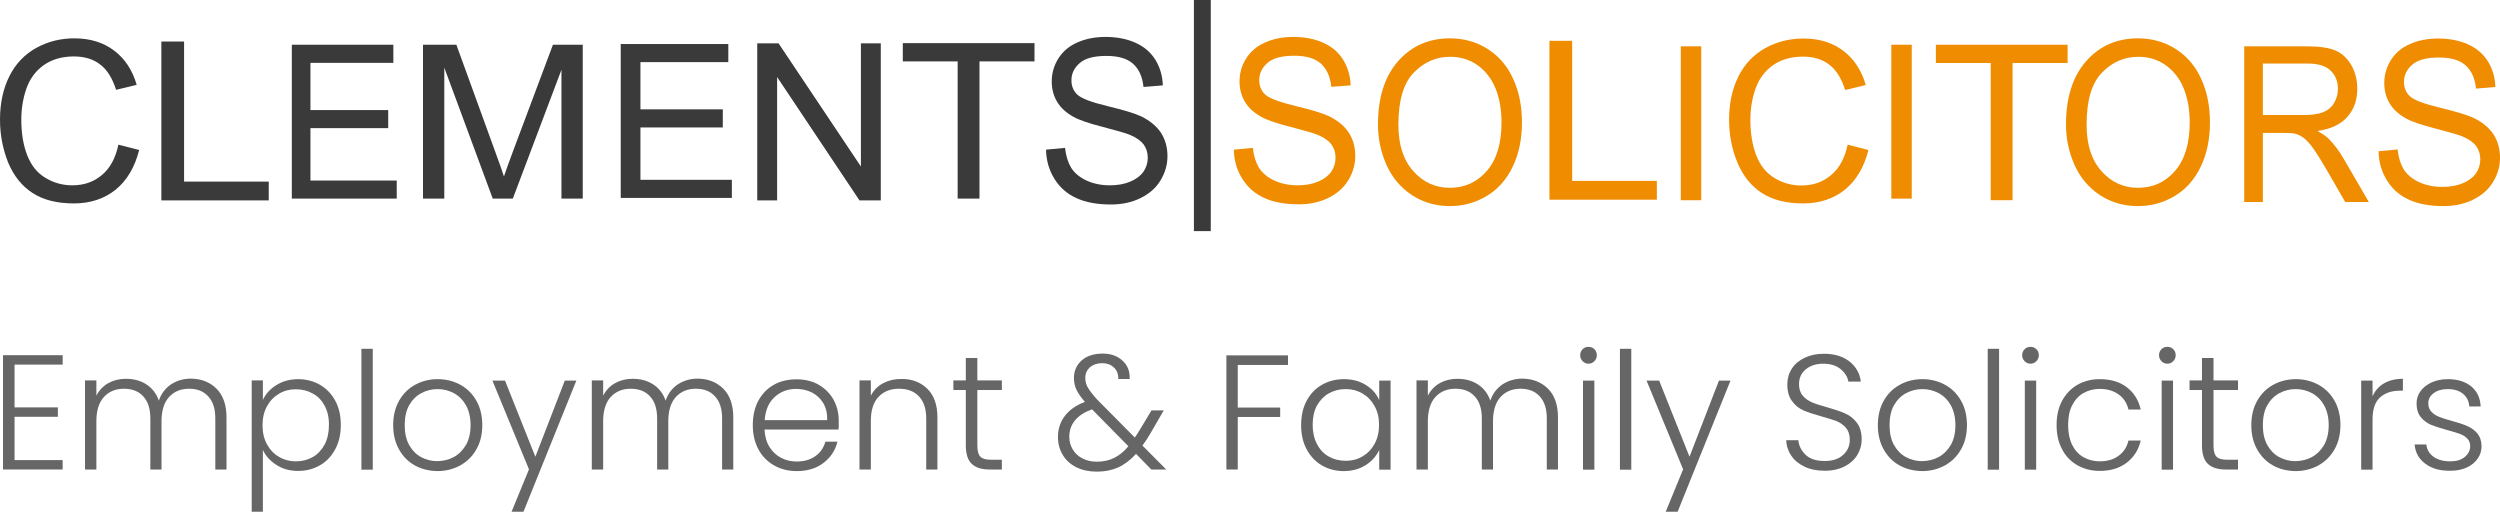<?xml version="1.0" encoding="utf-8"?>
<!-- Generator: Adobe Illustrator 26.3.1, SVG Export Plug-In . SVG Version: 6.00 Build 0)  -->
<svg version="1.1" id="Layer_1" xmlns="http://www.w3.org/2000/svg" xmlns:xlink="http://www.w3.org/1999/xlink" x="0px" y="0px"
	 viewBox="0 0 1408.4 288.3" style="enable-background:new 0 0 1408.4 288.3;" xml:space="preserve">
<style type="text/css">
	.st0{fill:#3A3A3A;}
	.st1{fill:#EF8C00;}
	.st2{fill:#666666;}
</style>
<path class="st0" d="M66.7,81.5l11.7,3c-2.5,9.8-6.9,17.2-13.3,22.4c-6.4,5.1-14.2,7.7-23.5,7.7c-9.6,0-17.3-2-23.3-5.9
	c-6-3.9-10.6-9.7-13.7-17.1C1.6,84,0,76,0,67.4c0-9.4,1.8-17.5,5.3-24.5c3.5-7,8.6-12.3,15.1-15.9c6.5-3.6,13.7-5.4,21.5-5.4
	c8.9,0,16.3,2.3,22.4,6.9c6.1,4.6,10.3,11,12.7,19.3l-11.6,2.8c-2.1-6.5-5-11.3-9-14.3c-3.9-3-8.8-4.5-14.8-4.5
	c-6.8,0-12.5,1.7-17.1,5c-4.6,3.3-7.8,7.8-9.7,13.3c-1.9,5.6-2.8,11.3-2.8,17.3c0,7.6,1.1,14.3,3.3,20c2.2,5.7,5.6,10,10.3,12.8
	c4.6,2.8,9.7,4.2,15.1,4.2c6.6,0,12.1-1.9,16.7-5.8C62,94.8,65.1,89.1,66.7,81.5z"/>
<path class="st1" d="M1040.9,81.5l11.7,3c-2.5,9.8-6.9,17.2-13.3,22.4c-6.4,5.1-14.2,7.7-23.5,7.7c-9.6,0-17.3-2-23.3-5.9
	c-6-3.9-10.6-9.7-13.7-17.1c-3.1-7.5-4.7-15.5-4.7-24.1c0-9.4,1.8-17.5,5.3-24.5c3.5-7,8.6-12.3,15.1-15.9
	c6.5-3.6,13.7-5.4,21.5-5.4c8.9,0,16.3,2.3,22.4,6.9c6.1,4.6,10.3,11,12.7,19.3l-11.6,2.8c-2.1-6.5-5-11.3-9-14.3
	c-3.9-3-8.8-4.5-14.8-4.5c-6.8,0-12.5,1.7-17.1,5c-4.6,3.3-7.8,7.8-9.7,13.3c-1.9,5.6-2.8,11.3-2.8,17.3c0,7.6,1.1,14.3,3.3,20
	c2.2,5.7,5.6,10,10.3,12.8c4.6,2.8,9.7,4.2,15.1,4.2c6.6,0,12.1-1.9,16.7-5.8C1036.2,94.8,1039.3,89.1,1040.9,81.5z"/>
<path class="st0" d="M90.9,112.8V23.4h12.8v78.9h47.7v10.6H90.9z"/>
<path class="st1" d="M872.9,112.4V23h12.8v78.9h47.7v10.6H872.9z"/>
<path class="st0" d="M164.4,111.9V25.2h57.2v10.2h-46.7V62h43.8v10.2h-43.8v29.5h48.6v10.2H164.4z"/>
<path class="st0" d="M238.3,111.9V25.2h18.8l22.3,61.4c2.1,5.7,3.6,10,4.5,12.8c1.1-3.2,2.7-7.8,5-13.9l22.6-60.3h16.8v86.7h-12
	V39.3l-27.4,72.6h-11.3l-27.3-73.8v73.8H238.3z"/>
<path class="st0" d="M349.7,111.5V24.8h60.6v10.2h-49.5v26.6h46.4v10.2h-46.4v29.5h51.5v10.2H349.7z"/>
<path class="st0" d="M426.6,112.8V24.4h12L485,93.8V24.4h11.2v88.5h-12l-46.4-69.5v69.5H426.6z"/>
<path class="st0" d="M539.5,111.9V34.6h-30.9V24.3h74.2v10.3h-31v77.3H539.5z"/>
<path class="st1" d="M1121.5,112.8V35.5h-30.9V25.2h74.2v10.3h-31v77.3H1121.5z"/>
<path class="st0" d="M589.3,84.3l10.7-1c0.5,4.6,1.7,8.3,3.5,11.3c1.9,2.9,4.7,5.3,8.6,7.1c3.9,1.8,8.3,2.7,13.2,2.7
	c4.3,0,8.2-0.7,11.5-2.1c3.3-1.4,5.8-3.3,7.4-5.6c1.6-2.4,2.4-5,2.4-7.8c0-2.9-0.8-5.4-2.3-7.5c-1.6-2.1-4.1-3.9-7.7-5.4
	c-2.3-1-7.4-2.4-15.3-4.5c-7.9-2-13.4-3.9-16.6-5.7c-4.1-2.3-7.2-5.1-9.2-8.5c-2-3.4-3-7.2-3-11.4c0-4.6,1.2-8.9,3.7-12.9
	c2.5-4,6.1-7.1,10.8-9.1c4.7-2.1,10-3.1,15.8-3.1c6.4,0,12,1.1,16.9,3.3c4.9,2.2,8.6,5.4,11.2,9.6c2.6,4.2,4,9,4.2,14.4l-10.9,0.9
	c-0.6-5.8-2.6-10.1-5.9-13.1c-3.4-3-8.4-4.4-15-4.4c-6.9,0-11.9,1.3-15,4c-3.1,2.7-4.7,5.9-4.7,9.7c0,3.3,1.1,6,3.3,8.1
	c2.2,2.1,7.9,4.3,17.1,6.5c9.2,2.2,15.6,4.2,19,5.8c5,2.5,8.7,5.6,11.1,9.3c2.4,3.8,3.6,8.1,3.6,13c0,4.9-1.3,9.4-3.9,13.7
	c-2.6,4.3-6.4,7.6-11.3,10c-4.9,2.4-10.4,3.6-16.6,3.6c-7.8,0-14.3-1.2-19.5-3.6c-5.3-2.4-9.4-6-12.4-10.9
	C591,95.9,589.4,90.4,589.3,84.3z"/>
<path class="st1" d="M695.1,84.3l10.7-1c0.5,4.6,1.7,8.3,3.5,11.3c1.9,2.9,4.7,5.3,8.6,7.1c3.9,1.8,8.3,2.7,13.2,2.7
	c4.3,0,8.2-0.7,11.5-2.1c3.3-1.4,5.8-3.3,7.4-5.6c1.6-2.4,2.4-5,2.4-7.8c0-2.9-0.8-5.4-2.3-7.5c-1.6-2.1-4.1-3.9-7.7-5.4
	c-2.3-1-7.4-2.4-15.3-4.5c-7.9-2-13.4-3.9-16.6-5.7c-4.1-2.3-7.2-5.1-9.2-8.5c-2-3.4-3-7.2-3-11.4c0-4.6,1.2-8.9,3.7-12.9
	c2.5-4,6.1-7.1,10.8-9.1c4.7-2.1,10-3.1,15.8-3.1c6.4,0,12,1.1,16.9,3.3c4.9,2.2,8.6,5.4,11.2,9.6c2.6,4.2,4,9,4.2,14.4L750,48.9
	c-0.6-5.8-2.6-10.1-5.9-13.1c-3.4-3-8.4-4.4-15-4.4c-6.9,0-11.9,1.3-15,4c-3.1,2.7-4.7,5.9-4.7,9.7c0,3.3,1.1,6,3.3,8.1
	c2.2,2.1,7.9,4.3,17.1,6.5c9.2,2.2,15.6,4.2,19,5.8c5,2.5,8.7,5.6,11.1,9.3c2.4,3.8,3.6,8.1,3.6,13c0,4.9-1.3,9.4-3.9,13.7
	c-2.6,4.3-6.4,7.6-11.3,10c-4.9,2.4-10.4,3.6-16.6,3.6c-7.8,0-14.3-1.2-19.5-3.6c-5.3-2.4-9.4-6-12.4-10.9
	C696.8,95.9,695.2,90.4,695.1,84.3z"/>
<path class="st1" d="M1340,85.2l10.7-1c0.5,4.6,1.7,8.3,3.5,11.3c1.9,2.9,4.7,5.3,8.6,7.1c3.9,1.8,8.3,2.7,13.2,2.7
	c4.3,0,8.2-0.7,11.5-2.1c3.3-1.4,5.8-3.3,7.4-5.6c1.6-2.4,2.4-5,2.4-7.8c0-2.9-0.8-5.4-2.3-7.5c-1.6-2.1-4.1-3.9-7.7-5.4
	c-2.3-1-7.4-2.4-15.3-4.5c-7.9-2-13.4-3.9-16.6-5.7c-4.1-2.3-7.2-5.1-9.2-8.5c-2-3.4-3-7.2-3-11.4c0-4.6,1.2-8.9,3.7-12.9
	c2.5-4,6.1-7.1,10.8-9.1c4.7-2.1,10-3.1,15.8-3.1c6.4,0,12,1.1,16.9,3.3c4.9,2.2,8.6,5.4,11.2,9.6c2.6,4.2,4,9,4.2,14.4l-10.9,0.9
	c-0.6-5.8-2.6-10.1-5.9-13.1c-3.4-3-8.4-4.4-15-4.4c-6.9,0-11.9,1.3-15,4c-3.1,2.7-4.7,5.9-4.7,9.7c0,3.3,1.1,6,3.3,8.1
	c2.2,2.1,7.9,4.3,17.1,6.5c9.2,2.2,15.6,4.2,19,5.8c5,2.5,8.7,5.6,11.1,9.3c2.4,3.8,3.6,8.1,3.6,13c0,4.9-1.3,9.4-3.9,13.7
	c-2.6,4.3-6.4,7.6-11.3,10c-4.9,2.4-10.4,3.6-16.6,3.6c-7.8,0-14.3-1.2-19.5-3.6c-5.3-2.4-9.4-6-12.4-10.9
	C1341.7,96.8,1340.1,91.3,1340,85.2z"/>
<path class="st1" d="M776.3,70.1c0-15.2,3.8-27,11.3-35.6c7.6-8.6,17.3-12.9,29.3-12.9c7.8,0,14.9,2,21.2,6
	c6.3,4,11.1,9.6,14.4,16.9c3.3,7.2,4.9,15.4,4.9,24.5c0,9.3-1.7,17.6-5.2,24.9c-3.5,7.3-8.4,12.8-14.8,16.6
	c-6.4,3.8-13.2,5.6-20.6,5.6c-8,0-15.1-2.1-21.4-6.2c-6.3-4.2-11.1-9.8-14.3-17C777.9,85.7,776.3,78.1,776.3,70.1z M787.8,70.3
	c0,11,2.7,19.7,8.3,26c5.5,6.3,12.4,9.5,20.7,9.5c8.4,0,15.4-3.2,20.9-9.6c5.5-6.4,8.2-15.5,8.2-27.2c0-7.4-1.2-13.9-3.5-19.5
	c-2.3-5.5-5.8-9.8-10.2-12.9c-4.5-3.1-9.5-4.6-15.1-4.6c-8,0-14.8,2.9-20.5,8.8C790.7,46.7,787.8,56.5,787.8,70.3z"/>
<path class="st1" d="M1163.9,70.1c0-15.2,3.8-27,11.3-35.6c7.6-8.6,17.3-12.9,29.3-12.9c7.8,0,14.9,2,21.2,6
	c6.3,4,11.1,9.6,14.4,16.9c3.3,7.2,4.9,15.4,4.9,24.5c0,9.3-1.7,17.6-5.2,24.9c-3.5,7.3-8.4,12.8-14.8,16.6
	c-6.4,3.8-13.2,5.6-20.6,5.6c-8,0-15.1-2.1-21.4-6.2c-6.3-4.2-11.1-9.8-14.3-17C1165.5,85.7,1163.9,78.1,1163.9,70.1z M1175.5,70.3
	c0,11,2.7,19.7,8.3,26c5.5,6.3,12.4,9.5,20.7,9.5c8.4,0,15.4-3.2,20.9-9.6c5.5-6.4,8.2-15.5,8.2-27.2c0-7.4-1.2-13.9-3.5-19.5
	c-2.3-5.5-5.8-9.8-10.2-12.9c-4.5-3.1-9.5-4.6-15.1-4.6c-8,0-14.8,2.9-20.5,8.8C1178.4,46.7,1175.5,56.5,1175.5,70.3z"/>
<path class="st1" d="M946.9,112.8V26.1h11.5v86.7H946.9z"/>
<path class="st1" d="M1065.5,111.9V25.2h11.5v86.7H1065.5z"/>
<path class="st1" d="M1264.3,113.7V26.1h35.3c7.1,0,12.5,0.8,16.2,2.4c3.7,1.6,6.6,4.4,8.9,8.3c2.2,4,3.3,8.4,3.3,13.2
	c0,6.2-1.8,11.5-5.5,15.7c-3.7,4.3-9.3,7-17,8.1c2.8,1.5,4.9,2.9,6.4,4.4c3.1,3.1,6,7,8.7,11.7l13.9,23.9h-13.3l-10.5-18.2
	c-3.1-5.3-5.6-9.3-7.6-12.1c-2-2.8-3.8-4.7-5.4-5.9c-1.6-1.1-3.2-1.9-4.8-2.3c-1.2-0.3-3.2-0.4-5.9-0.4h-12.2v38.9H1264.3z
	 M1274.8,64.8h22.7c4.8,0,8.6-0.5,11.3-1.6c2.7-1.1,4.8-2.9,6.2-5.3c1.4-2.4,2.1-5,2.1-7.9c0-4.1-1.4-7.6-4.1-10.2
	c-2.7-2.7-7.1-4-13-4h-25.2V64.8z"/>
<rect x="672.6" class="st0" width="9.5" height="130.2"/>
<path class="st2" d="M8.2,205.5v24h24.4v5.3H8.2v24.4h27.1v5.3H1.7v-64.4h33.6v5.3H8.2z"/>
<path class="st2" d="M122,219c3.7,3.7,5.6,9.1,5.6,16.1v29.4h-6.3v-28.7c0-5.5-1.3-9.6-4-12.5c-2.6-2.9-6.2-4.3-10.8-4.3
	c-4.7,0-8.5,1.6-11.3,4.7c-2.8,3.1-4.2,7.7-4.2,13.6v27.2h-6.3v-28.7c0-5.5-1.3-9.6-4-12.5c-2.6-2.9-6.3-4.3-10.9-4.3
	c-4.7,0-8.5,1.6-11.3,4.7c-2.8,3.1-4.2,7.7-4.2,13.6v27.2h-6.4v-50.2h6.4v8.6c1.6-3.1,3.9-5.5,6.8-7.1c2.9-1.6,6.2-2.4,9.8-2.4
	c4.4,0,8.2,1,11.5,3.1c3.3,2.1,5.7,5.2,7.1,9.2c1.3-4,3.7-7,6.9-9.2c3.3-2.1,7-3.2,11.2-3.2C113.5,213.4,118.3,215.3,122,219z"/>
<path class="st2" d="M155.6,217c3.5-2.2,7.6-3.4,12.4-3.4c4.5,0,8.6,1.1,12.3,3.2c3.6,2.1,6.5,5.1,8.6,9c2.1,3.9,3.1,8.4,3.1,13.6
	s-1,9.7-3.1,13.6c-2.1,3.9-4.9,7-8.6,9.1c-3.7,2.1-7.7,3.2-12.3,3.2c-4.7,0-8.8-1.1-12.3-3.4c-3.5-2.2-6-5-7.6-8.4v34.8h-6.3v-74
	h6.3v11C149.6,222,152.1,219.2,155.6,217z M182.9,228.6c-1.6-3-3.8-5.4-6.7-6.9c-2.8-1.6-6-2.4-9.6-2.4c-3.4,0-6.6,0.8-9.4,2.5
	c-2.9,1.7-5.1,4-6.8,7.1c-1.7,3.1-2.5,6.6-2.5,10.7s0.8,7.6,2.5,10.7c1.7,3.1,3.9,5.4,6.8,7.1c2.9,1.7,6,2.5,9.4,2.5
	c3.6,0,6.7-0.8,9.6-2.4c2.8-1.6,5-4,6.7-7.1c1.6-3.1,2.4-6.7,2.4-10.8C185.4,235.2,184.5,231.6,182.9,228.6z"/>
<path class="st2" d="M210,196.5v68.1h-6.4v-68.1H210z"/>
<path class="st2" d="M233.7,262.2c-3.8-2.1-6.7-5.1-8.9-9c-2.2-3.9-3.3-8.4-3.3-13.7c0-5.2,1.1-9.8,3.3-13.7c2.2-3.9,5.2-6.9,9-9
	c3.8-2.1,8.1-3.2,12.8-3.2c4.7,0,9,1.1,12.8,3.2c3.8,2.1,6.8,5.1,9,9c2.2,3.9,3.3,8.5,3.3,13.7c0,5.2-1.1,9.7-3.3,13.6
	c-2.2,3.9-5.2,6.9-9.1,9.1c-3.9,2.1-8.2,3.2-12.9,3.2C241.7,265.3,237.5,264.3,233.7,262.2z M255.6,257.5c2.8-1.5,5.1-3.8,6.9-6.8
	c1.7-3,2.6-6.8,2.6-11.2s-0.9-8.1-2.6-11.2c-1.7-3-4-5.3-6.8-6.8c-2.8-1.5-5.9-2.3-9.2-2.3c-3.3,0-6.4,0.8-9.2,2.3
	c-2.8,1.5-5.1,3.8-6.8,6.8c-1.7,3-2.5,6.8-2.5,11.2s0.8,8.1,2.5,11.2c1.7,3,3.9,5.3,6.7,6.8c2.8,1.5,5.8,2.3,9.2,2.3
	C249.8,259.7,252.8,259,255.6,257.5z"/>
<path class="st2" d="M324.7,214.4l-29.8,73.9h-6.7l9.8-23.9l-20.6-50h7.1l17.1,42.9l16.6-42.9H324.7z"/>
<path class="st2" d="M407.5,219c3.7,3.7,5.6,9.1,5.6,16.1v29.4h-6.3v-28.7c0-5.5-1.3-9.6-4-12.5c-2.6-2.9-6.2-4.3-10.8-4.3
	c-4.7,0-8.5,1.6-11.3,4.7c-2.8,3.1-4.2,7.7-4.2,13.6v27.2h-6.3v-28.7c0-5.5-1.3-9.6-4-12.5c-2.6-2.9-6.3-4.3-10.9-4.3
	c-4.7,0-8.5,1.6-11.3,4.7c-2.8,3.1-4.2,7.7-4.2,13.6v27.2h-6.4v-50.2h6.4v8.6c1.6-3.1,3.9-5.5,6.8-7.1c2.9-1.6,6.2-2.4,9.8-2.4
	c4.4,0,8.2,1,11.5,3.1c3.3,2.1,5.7,5.2,7.1,9.2c1.3-4,3.7-7,6.9-9.2c3.3-2.1,7-3.2,11.2-3.2C399,213.4,403.8,215.3,407.5,219z"/>
<path class="st2" d="M472.4,242h-41.7c0.2,3.8,1.1,7.1,2.8,9.8c1.7,2.7,3.8,4.7,6.5,6.1c2.7,1.4,5.6,2.1,8.8,2.1c4.2,0,7.7-1,10.5-3
	c2.9-2,4.7-4.8,5.7-8.2h6.8c-1.2,4.9-3.8,8.9-7.9,12c-4,3.1-9.1,4.6-15.1,4.6c-4.7,0-9-1.1-12.7-3.2c-3.7-2.1-6.7-5.1-8.8-9
	c-2.1-3.9-3.2-8.4-3.2-13.7c0-5.2,1-9.8,3.1-13.7c2.1-3.9,5-6.9,8.7-9c3.7-2.1,8-3.1,12.8-3.1s9,1,12.6,3.1c3.6,2.1,6.3,4.9,8.3,8.4
	c1.9,3.5,2.9,7.4,2.9,11.7C472.6,239.1,472.5,240.8,472.4,242z M463.8,227.1c-1.6-2.6-3.7-4.6-6.4-6c-2.7-1.3-5.6-2-8.8-2
	c-4.8,0-8.9,1.5-12.2,4.6c-3.4,3.1-5.2,7.4-5.6,13H466C466.1,233,465.4,229.8,463.8,227.1z"/>
<path class="st2" d="M522.4,219c3.8,3.7,5.7,9.1,5.7,16.1v29.4h-6.3v-28.7c0-5.5-1.4-9.6-4.1-12.5c-2.7-2.9-6.5-4.3-11.2-4.3
	c-4.8,0-8.7,1.5-11.6,4.6c-2.9,3.1-4.3,7.6-4.3,13.5v27.4h-6.4v-50.2h6.4v8.6c1.6-3.1,3.9-5.4,6.9-7c3-1.6,6.4-2.4,10.2-2.4
	C513.7,213.4,518.6,215.3,522.4,219z"/>
<path class="st2" d="M550.6,219.8V251c0,3.1,0.6,5.2,1.7,6.3c1.2,1.2,3.2,1.7,6.2,1.7h5.9v5.5h-6.9c-4.5,0-7.9-1.1-10.1-3.2
	s-3.3-5.6-3.3-10.4v-31.2h-7v-5.4h7v-12.6h6.5v12.6h13.8v5.4H550.6z"/>
<path class="st2" d="M648.7,264.6l-8.7-8.9c-3.1,3.4-6.5,6-10,7.6c-3.6,1.6-7.6,2.4-12.1,2.4c-4.3,0-8.1-0.8-11.4-2.4
	c-3.3-1.6-5.9-3.9-7.7-6.9c-1.8-2.9-2.8-6.3-2.8-10.2c0-4.5,1.3-8.5,3.9-11.9s6.3-6,11.3-7.9c-2.1-2.4-3.7-4.6-4.7-6.7
	c-1-2.1-1.5-4.3-1.5-6.7c0-4.1,1.5-7.4,4.4-10c2.9-2.5,6.9-3.8,11.8-3.8c4.6,0,8.3,1.3,11.2,4c2.9,2.6,4.2,6.1,4,10.3h-6.4
	c0.1-2.8-0.8-4.9-2.5-6.5c-1.7-1.6-3.9-2.4-6.6-2.4c-2.8,0-5.1,0.8-6.9,2.3c-1.7,1.6-2.6,3.6-2.6,6c0,2,0.5,3.9,1.6,5.7
	c1.1,1.8,2.8,4,5.1,6.5l21.2,21.4c0.9-1.2,2-3,3.5-5.5l5.9-9.8h6.9l-7,12.1c-1.7,2.9-3.3,5.5-5,7.7l13.4,13.5H648.7z M627.6,258
	c2.9-1.4,5.6-3.6,8.1-6.6l-20.5-20.8c-8.5,3.1-12.8,8.3-12.8,15.5c0,2.7,0.7,5.1,2,7.2c1.3,2.1,3.1,3.8,5.5,5c2.3,1.2,5,1.8,8,1.8
	C621.5,260.1,624.8,259.4,627.6,258z"/>
<path class="st2" d="M725.6,200.3v5.3h-28.3v24h23.9v5.3h-23.9v29.6h-6.4v-64.3H725.6z"/>
<path class="st2" d="M736.1,225.8c2.1-3.9,4.9-6.9,8.6-9c3.6-2.1,7.8-3.2,12.4-3.2c4.8,0,8.9,1.1,12.4,3.3c3.5,2.2,6,5,7.5,8.5v-11
	h6.4v50.2h-6.4v-11.1c-1.6,3.4-4.1,6.3-7.6,8.5c-3.5,2.2-7.6,3.4-12.4,3.4c-4.5,0-8.6-1.1-12.3-3.2c-3.6-2.1-6.5-5.2-8.6-9.1
	c-2.1-3.9-3.1-8.5-3.1-13.6S734,229.7,736.1,225.8z M774.4,228.8c-1.7-3.1-3.9-5.4-6.8-7.1c-2.9-1.7-6-2.5-9.4-2.5
	c-3.6,0-6.7,0.8-9.6,2.4c-2.8,1.6-5,3.9-6.7,6.9c-1.6,3-2.4,6.6-2.4,10.8c0,4.1,0.8,7.7,2.4,10.8c1.6,3.1,3.8,5.5,6.7,7.1
	c2.8,1.6,6,2.4,9.6,2.4c3.4,0,6.6-0.8,9.4-2.5c2.9-1.7,5.1-4,6.8-7.1c1.7-3.1,2.5-6.6,2.5-10.7S776.1,231.9,774.4,228.8z"/>
<path class="st2" d="M872.1,219c3.7,3.7,5.6,9.1,5.6,16.1v29.4h-6.3v-28.7c0-5.5-1.3-9.6-4-12.5c-2.6-2.9-6.2-4.3-10.8-4.3
	c-4.7,0-8.5,1.6-11.3,4.7c-2.8,3.1-4.2,7.7-4.2,13.6v27.2h-6.3v-28.7c0-5.5-1.3-9.6-4-12.5c-2.6-2.9-6.3-4.3-10.9-4.3
	c-4.7,0-8.5,1.6-11.3,4.7c-2.8,3.1-4.2,7.7-4.2,13.6v27.2h-6.4v-50.2h6.4v8.6c1.6-3.1,3.9-5.5,6.8-7.1c2.9-1.6,6.2-2.4,9.8-2.4
	c4.4,0,8.2,1,11.5,3.1c3.3,2.1,5.7,5.2,7.1,9.2c1.3-4,3.7-7,6.9-9.2c3.3-2.1,7-3.2,11.2-3.2C863.6,213.4,868.4,215.3,872.1,219z"/>
<path class="st2" d="M891.6,203.5c-0.9-0.9-1.4-2.1-1.4-3.4c0-1.3,0.5-2.5,1.4-3.4c0.9-0.9,2-1.3,3.3-1.3s2.4,0.4,3.3,1.3
	c0.9,0.9,1.4,2,1.4,3.4c0,1.3-0.5,2.5-1.4,3.4s-2,1.4-3.3,1.4S892.5,204.4,891.6,203.5z M898.2,214.4v50.2h-6.4v-50.2H898.2z"/>
<path class="st2" d="M919,196.5v68.1h-6.4v-68.1H919z"/>
<path class="st2" d="M974.9,214.4l-29.8,73.9h-6.7l9.8-23.9l-20.6-50h7.1l17.1,42.9l16.6-42.9H974.9z"/>
<path class="st2" d="M1016.8,263c-3.2-1.5-5.8-3.5-7.6-6.2c-1.8-2.6-2.8-5.6-2.9-8.8h6.8c0.3,3.1,1.7,5.9,4.1,8.2
	c2.5,2.4,6,3.5,10.8,3.5c4.4,0,7.8-1.1,10.3-3.4c2.5-2.2,3.8-5.1,3.8-8.5c0-2.8-0.7-5-2.1-6.7c-1.4-1.7-3.2-2.9-5.2-3.8
	c-2.1-0.8-5-1.7-8.6-2.7c-4.3-1.2-7.7-2.3-10.2-3.4c-2.5-1.1-4.7-2.8-6.4-5.2c-1.8-2.3-2.7-5.5-2.7-9.5c0-3.3,0.9-6.3,2.6-8.9
	c1.7-2.6,4.1-4.6,7.3-6.1s6.7-2.2,10.8-2.2c5.9,0,10.7,1.5,14.4,4.4c3.6,2.9,5.8,6.7,6.3,11.3h-7c-0.4-2.6-1.9-5-4.3-7
	c-2.5-2.1-5.8-3.1-9.9-3.1c-3.9,0-7.1,1-9.7,3.1c-2.6,2.1-3.9,4.9-3.9,8.4c0,2.7,0.7,4.9,2.1,6.5c1.4,1.7,3.2,2.9,5.3,3.8
	c2.1,0.9,5,1.8,8.6,2.8c4.2,1.2,7.5,2.3,10.1,3.5c2.6,1.1,4.8,2.9,6.5,5.2c1.8,2.3,2.7,5.5,2.7,9.4c0,3-0.8,5.9-2.4,8.6
	c-1.6,2.7-4,4.9-7.1,6.5s-6.9,2.5-11.2,2.5C1023.7,265.2,1020,264.5,1016.8,263z"/>
<path class="st2" d="M1070.1,262.2c-3.8-2.1-6.7-5.1-8.9-9c-2.2-3.9-3.3-8.4-3.3-13.7c0-5.2,1.1-9.8,3.3-13.7c2.2-3.9,5.2-6.9,9-9
	c3.8-2.1,8.1-3.2,12.8-3.2c4.7,0,9,1.1,12.8,3.2c3.8,2.1,6.8,5.1,9,9c2.2,3.9,3.3,8.5,3.3,13.7c0,5.2-1.1,9.7-3.3,13.6
	c-2.2,3.9-5.2,6.9-9.1,9.1c-3.9,2.1-8.2,3.2-12.9,3.2C1078.2,265.3,1073.9,264.3,1070.1,262.2z M1092.1,257.5
	c2.8-1.5,5.1-3.8,6.9-6.8c1.7-3,2.6-6.8,2.6-11.2s-0.9-8.1-2.6-11.2c-1.7-3-4-5.3-6.8-6.8c-2.8-1.5-5.9-2.3-9.2-2.3
	c-3.3,0-6.4,0.8-9.2,2.3c-2.8,1.5-5.1,3.8-6.8,6.8c-1.7,3-2.5,6.8-2.5,11.2s0.8,8.1,2.5,11.2c1.7,3,3.9,5.3,6.7,6.8
	c2.8,1.5,5.8,2.3,9.2,2.3C1086.2,259.7,1089.3,259,1092.1,257.5z"/>
<path class="st2" d="M1126.2,196.5v68.1h-6.4v-68.1H1126.2z"/>
<path class="st2" d="M1140.6,203.5c-0.9-0.9-1.4-2.1-1.4-3.4c0-1.3,0.5-2.5,1.4-3.4c0.9-0.9,2-1.3,3.3-1.3s2.4,0.4,3.3,1.3
	c0.9,0.9,1.4,2,1.4,3.4c0,1.3-0.5,2.5-1.4,3.4s-2,1.4-3.3,1.4S1141.5,204.4,1140.6,203.5z M1147.1,214.4v50.2h-6.4v-50.2H1147.1z"/>
<path class="st2" d="M1161.7,225.8c2.1-3.9,5-6.9,8.6-9c3.7-2.1,7.9-3.2,12.6-3.2c6.2,0,11.3,1.5,15.3,4.6c4,3.1,6.6,7.2,7.8,12.5
	h-6.9c-0.9-3.6-2.7-6.5-5.6-8.5c-2.9-2.1-6.4-3.1-10.6-3.1c-3.4,0-6.4,0.8-9.1,2.3c-2.7,1.5-4.8,3.8-6.4,6.9
	c-1.6,3-2.3,6.8-2.3,11.2s0.8,8.2,2.3,11.2c1.6,3.1,3.7,5.4,6.4,6.9c2.7,1.5,5.7,2.3,9.1,2.3c4.2,0,7.8-1,10.6-3.1
	c2.9-2.1,4.7-4.9,5.6-8.6h6.9c-1.2,5.2-3.8,9.3-7.8,12.4c-4,3.1-9.1,4.7-15.3,4.7c-4.7,0-8.9-1.1-12.6-3.2c-3.7-2.1-6.6-5.1-8.6-9
	c-2.1-3.9-3.1-8.4-3.1-13.7C1158.6,234.3,1159.6,229.7,1161.7,225.8z"/>
<path class="st2" d="M1217.7,203.5c-0.9-0.9-1.4-2.1-1.4-3.4c0-1.3,0.5-2.5,1.4-3.4c0.9-0.9,2-1.3,3.3-1.3s2.4,0.4,3.3,1.3
	c0.9,0.9,1.4,2,1.4,3.4c0,1.3-0.5,2.5-1.4,3.4s-2,1.4-3.3,1.4S1218.6,204.4,1217.7,203.5z M1224.2,214.4v50.2h-6.4v-50.2H1224.2z"/>
<path class="st2" d="M1247,219.8V251c0,3.1,0.6,5.2,1.7,6.3c1.2,1.2,3.2,1.7,6.2,1.7h5.9v5.5h-6.9c-4.5,0-7.9-1.1-10.1-3.2
	s-3.3-5.6-3.3-10.4v-31.2h-7v-5.4h7v-12.6h6.5v12.6h13.8v5.4H1247z"/>
<path class="st2" d="M1280.5,262.2c-3.8-2.1-6.7-5.1-8.9-9c-2.2-3.9-3.3-8.4-3.3-13.7c0-5.2,1.1-9.8,3.3-13.7c2.2-3.9,5.2-6.9,9-9
	c3.8-2.1,8.1-3.2,12.8-3.2c4.7,0,9,1.1,12.8,3.2c3.8,2.1,6.8,5.1,9,9c2.2,3.9,3.3,8.5,3.3,13.7c0,5.2-1.1,9.7-3.3,13.6
	c-2.2,3.9-5.2,6.9-9.1,9.1c-3.9,2.1-8.2,3.2-12.9,3.2C1288.5,265.3,1284.2,264.3,1280.5,262.2z M1302.4,257.5
	c2.8-1.5,5.1-3.8,6.9-6.8c1.7-3,2.6-6.8,2.6-11.2s-0.9-8.1-2.6-11.2c-1.7-3-4-5.3-6.8-6.8c-2.8-1.5-5.9-2.3-9.2-2.3
	c-3.3,0-6.4,0.8-9.2,2.3c-2.8,1.5-5.1,3.8-6.8,6.8c-1.7,3-2.5,6.8-2.5,11.2s0.8,8.1,2.5,11.2c1.7,3,3.9,5.3,6.7,6.8
	c2.8,1.5,5.8,2.3,9.2,2.3C1296.5,259.7,1299.6,259,1302.4,257.5z"/>
<path class="st2" d="M1343,216c2.9-1.7,6.5-2.6,10.7-2.6v6.7h-1.7c-4.7,0-8.4,1.3-11.2,3.8c-2.8,2.5-4.2,6.7-4.2,12.6v28.1h-6.4
	v-50.2h6.4v8.9C1337.9,220.2,1340.1,217.7,1343,216z"/>
<path class="st2" d="M1366.4,261.3c-3.7-2.7-5.7-6.3-6.1-10.9h6.6c0.3,2.8,1.6,5.1,4,6.9c2.4,1.7,5.5,2.6,9.5,2.6
	c3.5,0,6.2-0.8,8.2-2.5c2-1.7,3-3.7,3-6.2c0-1.7-0.6-3.1-1.7-4.2c-1.1-1.1-2.5-2-4.2-2.6c-1.7-0.6-4-1.3-6.9-2.1
	c-3.7-1-6.8-2-9.1-2.9c-2.3-1-4.3-2.4-5.9-4.4c-1.6-1.9-2.4-4.5-2.4-7.8c0-2.5,0.7-4.7,2.2-6.8c1.5-2.1,3.6-3.7,6.3-5
	c2.7-1.2,5.8-1.8,9.2-1.8c5.4,0,9.8,1.4,13.1,4.1c3.3,2.7,5.1,6.5,5.3,11.3h-6.4c-0.2-2.9-1.3-5.3-3.5-7.1c-2.1-1.8-5-2.7-8.7-2.7
	c-3.3,0-5.9,0.8-7.9,2.3c-2,1.5-3,3.4-3,5.7c0,2,0.6,3.6,1.8,4.8c1.2,1.3,2.7,2.2,4.5,2.9c1.8,0.7,4.2,1.5,7.2,2.3
	c3.6,1,6.5,1.9,8.6,2.9c2.1,0.9,4,2.3,5.5,4c1.5,1.8,2.3,4.1,2.4,7.1c0,2.7-0.7,5.1-2.2,7.2c-1.5,2.1-3.5,3.8-6.2,5
	c-2.6,1.2-5.7,1.8-9.1,1.8C1374.7,265.3,1370,264,1366.4,261.3z"/>
</svg>
